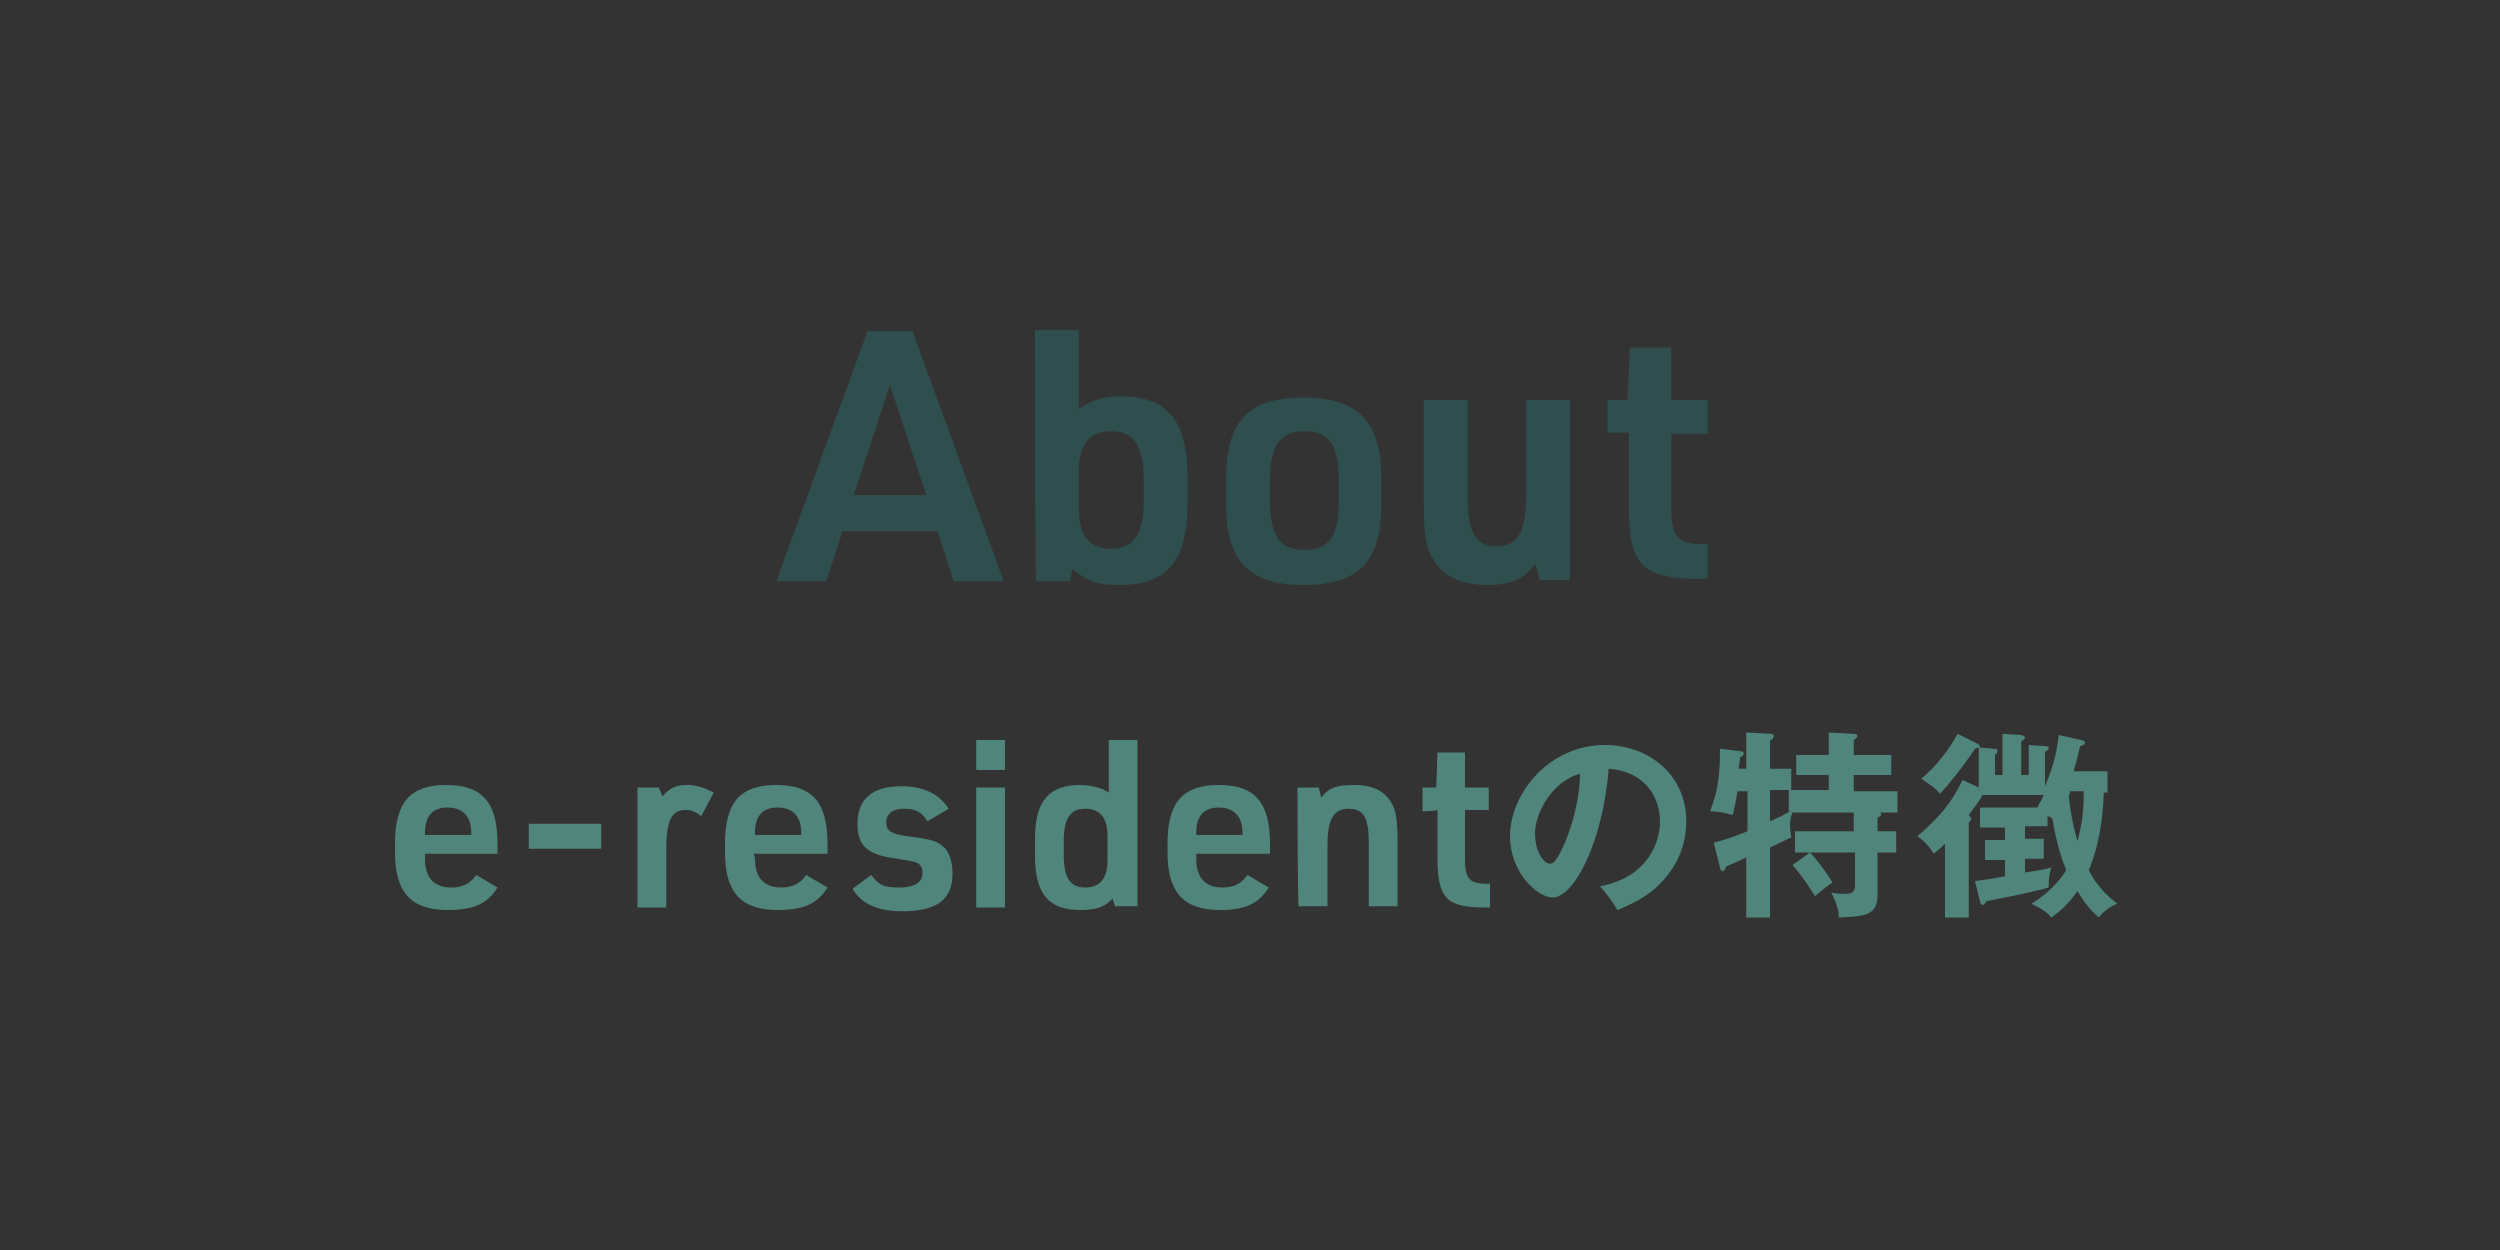 <?xml version="1.0" encoding="utf-8"?>
<!-- Generator: Adobe Illustrator 25.3.1, SVG Export Plug-In . SVG Version: 6.00 Build 0)  -->
<svg version="1.1" id="レイヤー_1" xmlns="http://www.w3.org/2000/svg" xmlns:xlink="http://www.w3.org/1999/xlink" x="0px"
	 y="0px" viewBox="0 0 200 100" style="enable-background:new 0 0 200 100;" xml:space="preserve">
<rect x="0" y="0" width="200" height="100" fill="#333333" stroke="none"/>
<style type="text/css">
	.st0{fill:#2F4E4E;}
	.st1{fill:#4F857B;}
	.st2{fill:#FFFFFF;}
	.st3{fill:none;stroke:#CCCCCC;stroke-width:5.669;stroke-miterlimit:10;}
	.st4{fill:none;stroke:#CCCCCC;stroke-width:5.669;stroke-miterlimit:10;stroke-dasharray:11.972,11.972;}
	.st5{fill:none;stroke:#CCCCCC;stroke-width:5.669;stroke-miterlimit:10;stroke-dasharray:11.738,11.738;}
</style>
<g>
	<path class="st0" d="M67.4,42.5l-1.3,4h-4l7.3-20h3.6l7.3,20h-4l-1.3-4H67.4z M71.2,30.8l-2.9,8.8h5.8L71.2,30.8z"/>
	<path class="st0" d="M82.8,26.4h3.5v6.3c1.1-0.7,2-1,3.3-1c3.8,0,5.4,1.9,5.4,6.5v2.1c0,4.5-1.6,6.5-5.4,6.5
		c-1.9,0-2.6-0.3-3.8-1.3l-0.2,1h-2.7C82.8,46.4,82.8,26.4,82.8,26.4z M91.5,38.4c0-2.7-0.8-3.9-2.6-3.9s-2.6,1.1-2.6,3.3v2.8
		c0,2.2,0.8,3.3,2.6,3.3s2.6-1.2,2.6-3.9V38.4z"/>
	<path class="st0" d="M98.1,38.2c0-4.5,1.8-6.4,6.2-6.4c4.3,0,6.2,1.9,6.2,6.4v2.2c0,4.5-1.8,6.4-6.2,6.4c-4.4,0-6.2-1.9-6.2-6.4
		V38.2z M107.1,38.4c0-2.8-0.8-3.9-2.7-3.9c-2,0-2.8,1.1-2.8,3.9v1.7c0,2.8,0.8,3.9,2.8,3.9c1.9,0,2.7-1.1,2.7-3.9V38.4z"/>
	<path class="st0" d="M117.4,32v7.8c0,2.8,0.7,3.9,2.3,3.9c1.8,0,2.4-1.2,2.4-4.3v-7.4h3.5v14.4h-2.4l-0.4-1.3
		c-0.8,1.2-1.9,1.7-3.8,1.7c-2.4,0-4-0.9-4.7-2.8c-0.3-0.8-0.4-1.9-0.4-3.7V32H117.4z"/>
	<path class="st0" d="M128.6,34.8V32h1.6l0.2-4.2h3.3V32h2.9v2.7h-2.9v6c0,2.2,0.6,2.9,2.5,2.8h0.4v2.8h-0.5c-4.8,0-5.8-1-5.8-6
		v-5.7H128.6z"/>
</g>
<g>
	<path class="st1" d="M34,68.7c0,1.5,0.7,2.3,2.1,2.3c0.9,0,1.5-0.3,2-1l1.7,1c-0.8,1.3-1.9,1.8-4,1.8c-2.9,0-4.2-1.4-4.2-4.6v-0.7
		c0-3.3,1.2-4.7,4.1-4.7c2.9,0,4.1,1.4,4.1,4.7v0.8H34L34,68.7L34,68.7z M37.7,66.8v-0.2c0-1.3-0.7-2-1.9-2c-1.2,0-1.8,0.7-1.8,2
		v0.2H37.7z"/>
	<path class="st1" d="M42.3,65.9h5.8v2h-5.8V65.9z"/>
	<path class="st1" d="M50.9,63h1.8l0.3,0.7c0.6-0.7,1.1-0.9,2-0.9c0.7,0,1.3,0.2,2.1,0.6l-1,1.9c-0.5-0.4-0.8-0.5-1.3-0.5
		c-1.1,0-1.5,0.9-1.5,3.2v4.6h-2.3V63z"/>
	<path class="st1" d="M60.4,68.7c0,1.5,0.7,2.3,2.1,2.3c0.9,0,1.5-0.3,2-1l1.7,1c-0.8,1.3-1.9,1.8-4,1.8c-2.9,0-4.2-1.4-4.2-4.6
		v-0.7c0-3.3,1.2-4.7,4.1-4.7c2.9,0,4.1,1.4,4.1,4.7v0.8h-5.9L60.4,68.7L60.4,68.7z M64.1,66.8v-0.2c0-1.3-0.7-2-1.9-2
		c-1.2,0-1.8,0.7-1.8,2v0.2H64.1z"/>
	<path class="st1" d="M69.7,70c0.6,0.8,1,1,2.2,1c1.3,0,1.9-0.4,1.9-1.2c0-0.4-0.2-0.7-0.5-0.8c-0.3-0.1-0.3-0.1-1.5-0.3
		c-2.4-0.3-3.2-1-3.2-2.8c0-2,1.2-3,3.5-3c1.8,0,3,0.6,3.8,1.8l-1.7,1c-0.5-0.8-1-1-1.9-1c-0.9,0-1.4,0.4-1.4,1.1
		c0,0.7,0.4,0.9,1.7,1.1c1.5,0.2,2.2,0.3,2.7,0.7c0.6,0.4,0.9,1.2,0.9,2.3c0,2.1-1.3,3-4,3c-2,0-3.3-0.6-4-1.8L69.7,70z"/>
	<path class="st1" d="M78.1,59.2h2.3v2.4h-2.3V59.2z M78.1,63h2.3v9.6h-2.3V63z"/>
	<path class="st1" d="M89,71.9l-0.1,0.1c-0.6,0.6-1.3,0.8-2.5,0.8c-2.5,0-3.6-1.3-3.6-4.3v-1.4c0-3,1.1-4.3,3.6-4.3
		c0.7,0,1.1,0.1,1.7,0.3c0.1,0,0.1,0,0.4,0.2c0.1,0,0.1,0.1,0.2,0.1v-4.2H91v13.3h-1.8L89,71.9z M85.1,68.4c0,1.8,0.5,2.6,1.7,2.6
		s1.8-0.7,1.8-2.2v-1.9c0-1.5-0.6-2.2-1.8-2.2c-1.2,0-1.7,0.8-1.7,2.6V68.4z"/>
	<path class="st1" d="M95.7,68.7c0,1.5,0.7,2.3,2.1,2.3c0.9,0,1.5-0.3,2-1l1.7,1c-0.8,1.3-1.9,1.8-3.9,1.8c-2.9,0-4.2-1.4-4.2-4.6
		v-0.7c0-3.3,1.2-4.7,4.1-4.7c2.9,0,4.1,1.4,4.1,4.7v0.8h-5.9L95.7,68.7L95.7,68.7z M99.4,66.8v-0.2c0-1.3-0.7-2-1.9-2
		c-1.2,0-1.8,0.7-1.8,2v0.2H99.4z"/>
	<path class="st1" d="M103.8,63h1.7l0.2,0.8c0.6-0.8,1.3-1,2.6-1c1.7,0,2.7,0.6,3.2,1.8c0.2,0.5,0.3,1.3,0.3,2.4v5.5h-2.3v-5.2
		c0-1.8-0.4-2.6-1.6-2.6c-1.2,0-1.7,0.8-1.7,2.9v4.9h-2.3C103.8,72.6,103.8,63,103.8,63z"/>
	<path class="st1" d="M113.8,64.9V63h1.1l0.1-2.8h2.2V63h1.9v1.8h-1.9v4c0,1.5,0.4,1.9,1.7,1.9h0.3v1.9h-0.3c-3.2,0-3.9-0.7-3.9-4
		v-3.8C114.8,64.9,113.8,64.9,113.8,64.9z"/>
	<path class="st1" d="M128,70.9c3.8-0.7,4.8-3.5,4.8-5.2c0-1.9-1.2-4-4.1-4.2c-0.5,6-2.8,10.3-4.5,10.3c-1.2,0-3.4-2-3.4-4.9
		c0-3.4,3.1-7.3,7.6-7.3c3.4,0,6.5,2.3,6.5,6.1c0,2.4-1.1,3.9-1.9,4.8c-1.1,1.2-2.4,1.8-3.6,2.3C128.9,72,128.6,71.6,128,70.9z
		 M122.8,66.7c0,1.4,0.7,2.4,1.2,2.4c0.5,0,0.9-1.1,1.2-1.7c1.1-2.7,1.2-4.8,1.2-5.5C124.2,62.5,122.8,65,122.8,66.7z"/>
	<path class="st1" d="M144.8,68.2h-1.2v-1.7h4.7V65h-4.9c-0.1,0.2-0.2,0.6-0.2,1.1c0,0.4,0.1,0.7,0.1,0.9c-0.3,0.1-0.4,0.2-1.7,0.8
		v5.6h-1.9v-4.8c-1.1,0.5-1.3,0.6-1.6,0.7c-0.1,0.3-0.2,0.4-0.3,0.4c-0.1,0-0.2-0.2-0.2-0.3l-0.5-2c0.4-0.1,1-0.2,2.7-0.9v-3.2H139
		c-0.2,1.2-0.3,1.6-0.4,1.9c-0.7-0.2-1.2-0.3-1.8-0.3c0.6-1.5,0.8-2.8,0.8-5l1.6,0.2c0.1,0,0.3,0,0.3,0.2c0,0.1-0.1,0.2-0.3,0.3
		c0,0.4-0.1,0.6-0.1,0.9h0.6v-2.9l1.9,0.1c0.1,0,0.3,0,0.3,0.2c0,0.1-0.1,0.3-0.3,0.3v2.3h1.7v1.7h-1.7v2.5c0.7-0.3,1.1-0.5,1.6-0.8
		h-0.1v-1.7h3.2V62h-2.6v-1.6h2.6v-1.8l1.9,0.1c0.1,0,0.4,0,0.4,0.2c0,0.1-0.2,0.2-0.3,0.3v1.2h3V62h-3v1.3h3.5V65h-1.4
		c0.1,0.1,0.1,0.1,0.1,0.1c0,0.2-0.1,0.2-0.3,0.3v1.1h1.5v1.7h-1.5v3.4c0,1.7-1.1,1.7-3.1,1.8c0-0.3,0-0.8-0.6-2
		c0.4,0.1,0.7,0.1,1.1,0.1c0.7,0,0.8-0.2,0.8-0.8v-2.5L144.8,68.2c0.2,0.2,1,1.1,1.8,2.4c-0.2,0.1-1.1,0.8-1.4,1.1
		c-0.3-0.5-1-1.6-1.8-2.5L144.8,68.2z"/>
	<path class="st1" d="M168.3,63.4c-0.1,3.5-0.9,5.5-1.2,6.2c0.8,1.6,1.9,2.4,2.3,2.7c-0.6,0.2-1.2,0.7-1.5,1.1
		c-0.8-0.7-1.2-1.3-1.7-2.1c-0.8,1.1-1.5,1.7-2.1,2.1c-0.3-0.4-0.9-0.8-1.6-1.1c0.5-0.3,1.9-1.2,2.8-2.7c-0.3-0.7-0.8-2.1-1.1-4.1
		c-0.1-0.1-0.3-0.2-0.4-0.2v0.8H162v1h1.5v1.6H162v1.1c1.2-0.2,1.4-0.2,2.1-0.4c-0.2,0.7-0.2,0.9-0.2,1.6c-0.6,0.2-3.4,0.8-5,1.1
		c-0.1,0.2-0.2,0.3-0.3,0.3c-0.1,0-0.2-0.2-0.2-0.3l-0.4-1.6c0.4-0.1,0.9-0.1,2.4-0.4v-1.3h-1.6v-1.6h1.6v-1h-2v-1.6h4.6
		c0.1-0.3,0.3-0.5,0.5-1h-4.9c-0.2,0.4-0.5,0.8-1.1,1.6c0.1,0.1,0.2,0.2,0.2,0.3s-0.1,0.2-0.2,0.3v7.6h-1.9v-5.9
		c-0.5,0.5-0.7,0.6-0.9,0.8c-0.5-0.8-0.9-1.1-1.3-1.4c1.7-1.5,2.7-2.6,3.6-4.5l1.3,0.6v-3.2c-0.1,0-0.2,0.1-0.3,0.1
		c-0.6,0.9-1.6,2.3-2.8,3.6c-0.4-0.5-1.2-1-1.5-1.2c1.1-0.9,2.3-2.4,2.9-3.6l1.6,0.8c0.1,0,0.2,0.2,0.2,0.3l1.1,0.1
		c0.2,0,0.3,0,0.3,0.2c0,0.1-0.1,0.2-0.2,0.3V62h0.6v-3.3l1.4,0.1c0.2,0,0.4,0.1,0.4,0.2c0,0.1-0.1,0.2-0.3,0.3V62h0.6v-2.4l1.4,0.1
		c0.1,0,0.2,0,0.2,0.2c0,0,0,0.1-0.1,0.1c-0.1,0.1-0.2,0.1-0.2,0.2v2.7c0.5-1.2,0.9-2.3,1.1-4.1l1.8,0.4c0.1,0,0.3,0.1,0.3,0.2
		c0,0.2-0.2,0.2-0.4,0.3c-0.1,0.5-0.2,0.9-0.5,2h2.7v1.7L168.3,63.4L168.3,63.4z M165.6,63.4c0,0.1-0.1,0.2-0.1,0.3
		c0.2,2,0.7,3.6,0.7,3.6c0.4-1.5,0.5-2.6,0.5-4H165.6z"/>
</g>
<g id="レイヤー_2_1_">
	<g>
		<rect x="-450.7" y="1274" class="st2" width="1101.4" height="493.3"/>
		<g>
			<polyline class="st3" points="650.7,1761.3 650.7,1767.3 644.7,1767.3 			"/>
			<line class="st4" x1="632.8" y1="1767.3" x2="-438.7" y2="1767.3"/>
			<polyline class="st3" points="-444.7,1767.3 -450.7,1767.3 -450.7,1761.3 			"/>
			<line class="st5" x1="-450.7" y1="1749.5" x2="-450.7" y2="1285.9"/>
			<polyline class="st3" points="-450.7,1280 -450.7,1274 -444.7,1274 			"/>
			<line class="st4" x1="-432.8" y1="1274" x2="638.7" y2="1274"/>
			<polyline class="st3" points="644.7,1274 650.7,1274 650.7,1280 			"/>
			<line class="st5" x1="650.7" y1="1291.7" x2="650.7" y2="1755.4"/>
		</g>
	</g>
</g>
</svg>
